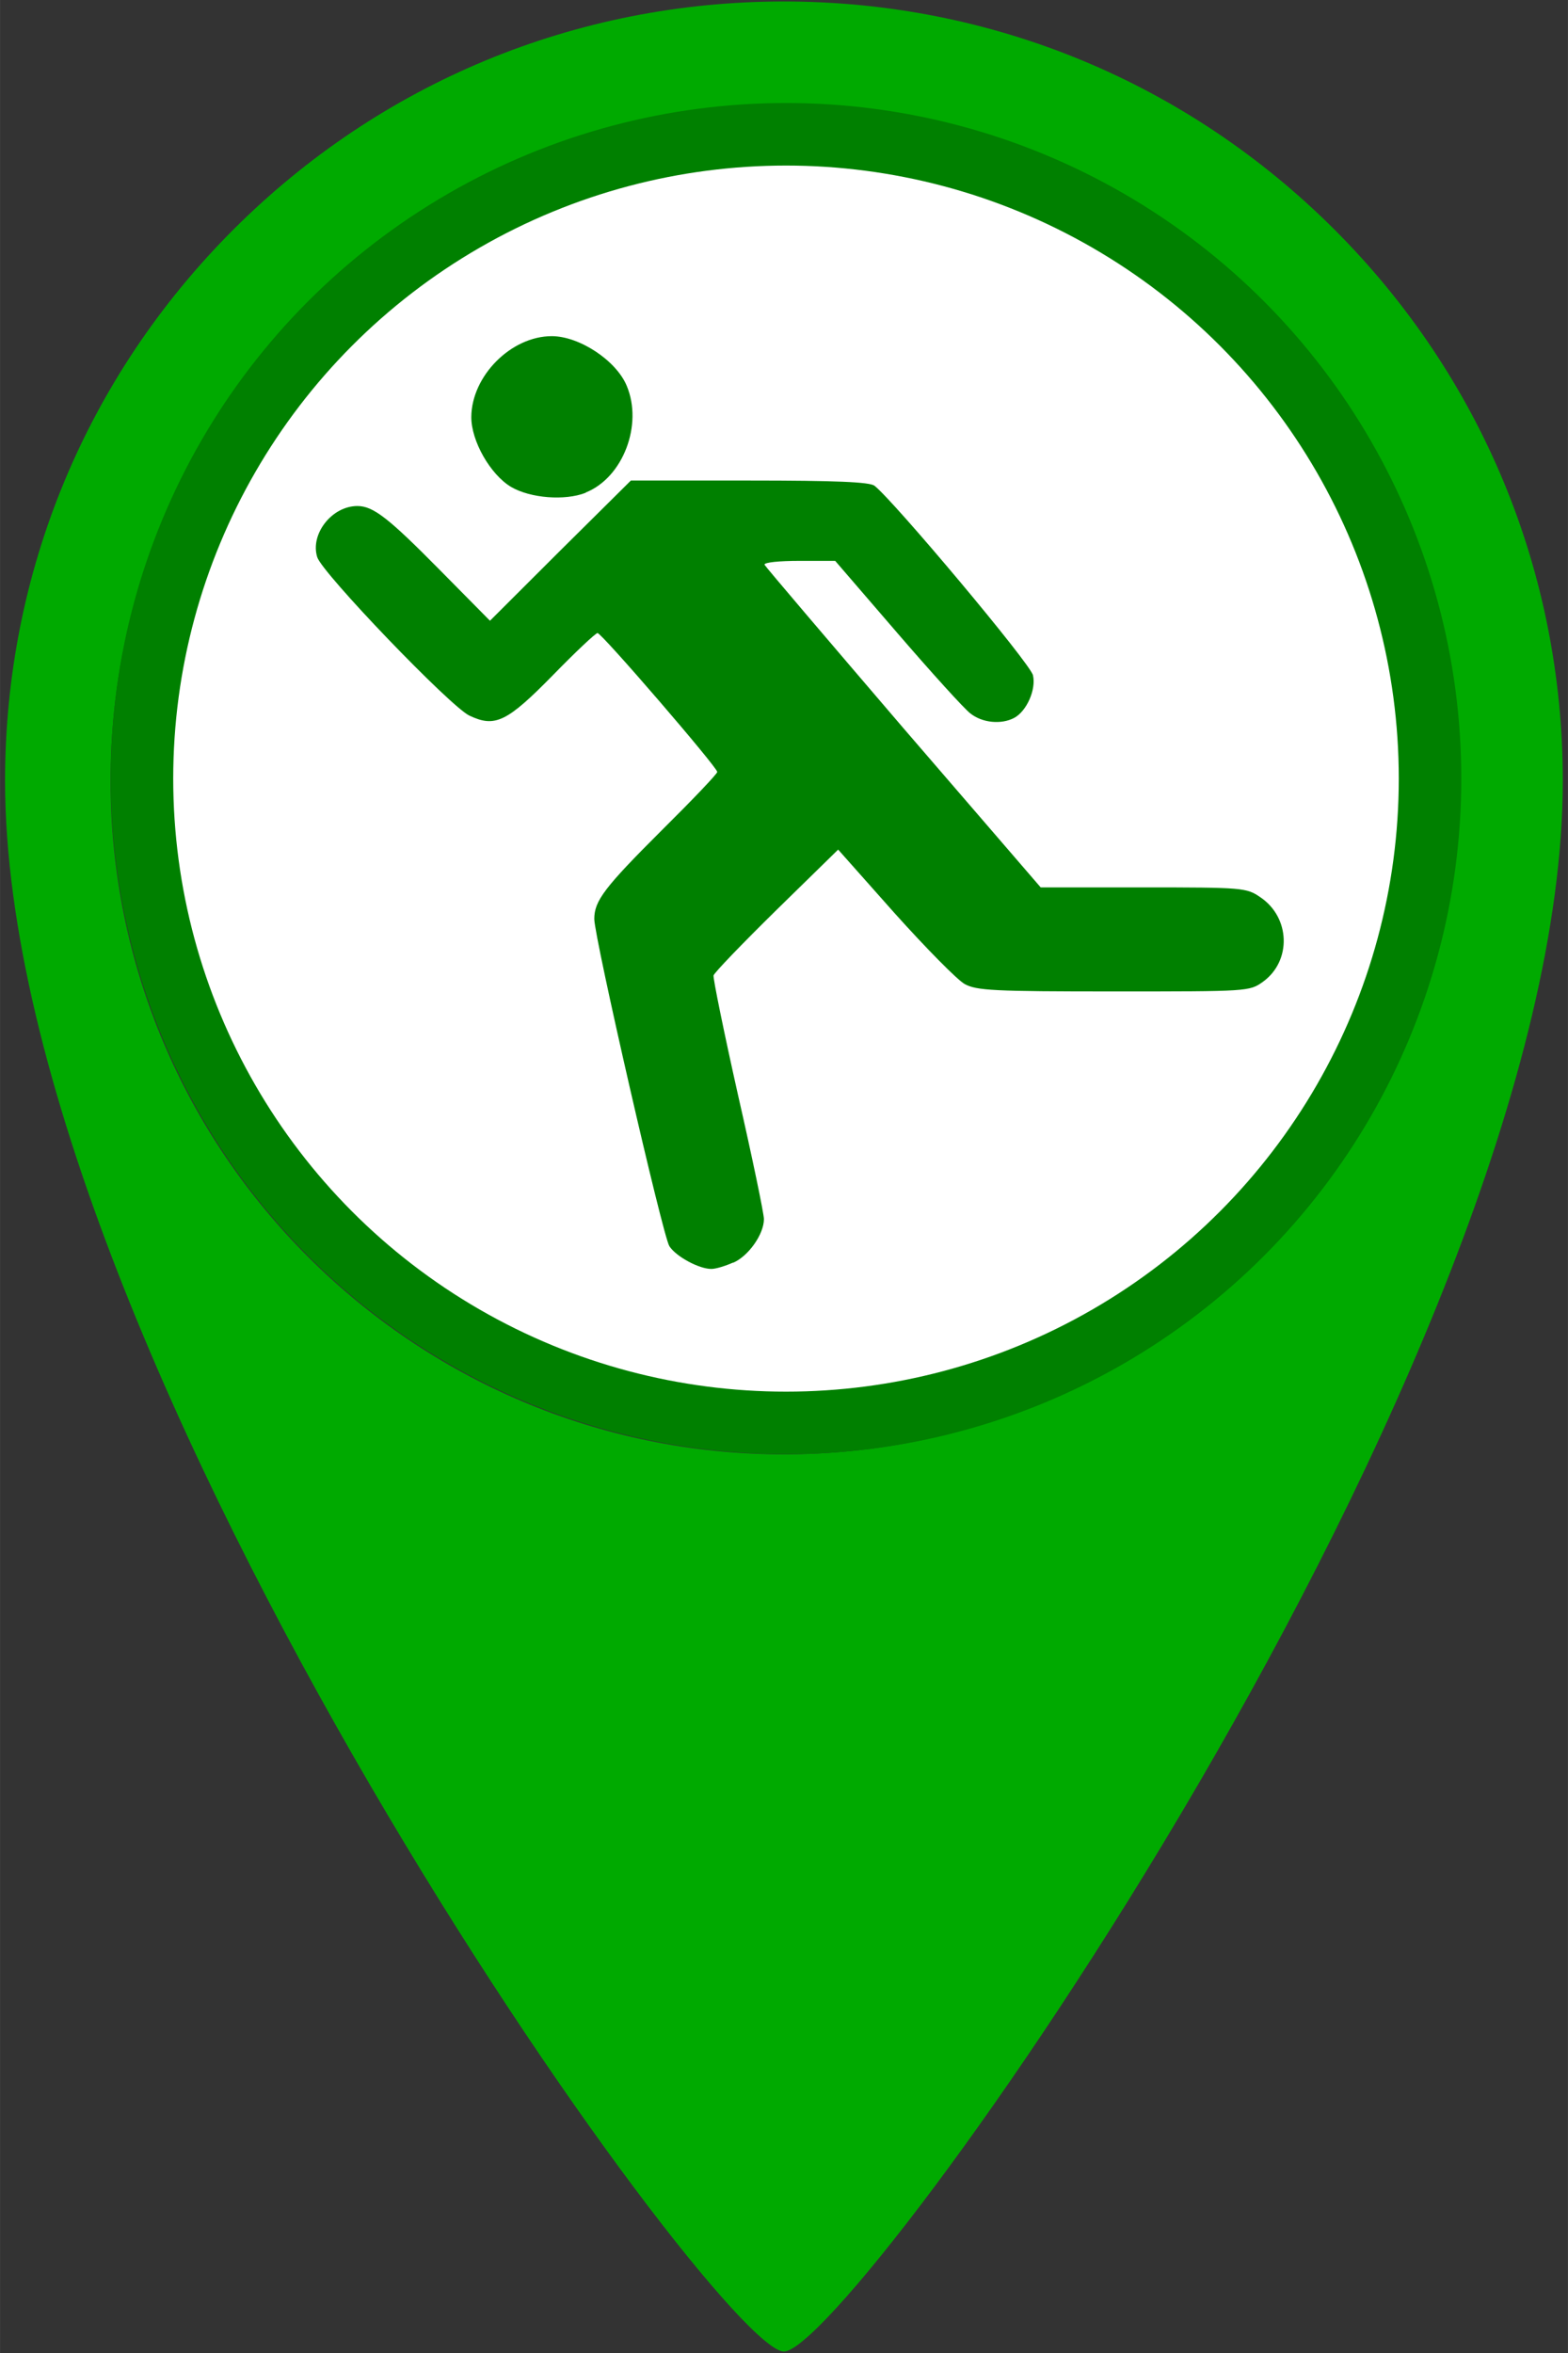 <?xml version="1.0" encoding="UTF-8" standalone="no"?>
<!-- Created with Inkscape (http://www.inkscape.org/) -->

<svg
   width="40"
   height="60"
   viewBox="0 0 10.583 15.875"
   version="1.1"
   id="svg1"
   xmlns="http://www.w3.org/2000/svg"
   xmlns:svg="http://www.w3.org/2000/svg">
  <rect x="0" y="0" width="10.583" height="15.875" fill="#333333" stroke="none"/>
  <defs
     id="defs1" />
  <g
     id="layer1"
     transform="translate(-108.744,-106.702)"
     style="display:inline">
    <path
       id="path89-1"
       d="m 110.318,108.252 c -0.993,0.993 -1.54,2.313 -1.54,3.717 v 0 c 0,3.926 4.81,10.598 5.257,10.598 v 0 c 0.447,0 5.257,-6.672 5.257,-10.598 v 0 c 0,-1.404 -0.547,-2.724 -1.54,-3.717 v 0 c -0.993,-0.993 -2.313,-1.54 -3.717,-1.54 v 0 c -1.404,0 -2.724,0.547 -3.717,1.54 m -0.828,3.717 c 0,-2.506 2.039,-4.545 4.545,-4.545 v 0 c 2.506,0 4.545,2.039 4.545,4.545 v 0 c 0,2.506 -2.039,4.545 -4.545,4.545 v 0 c -2.506,0 -4.545,-2.039 -4.545,-4.545"
       style="display:inline;fill:#00aa00;fill-opacity:1;stroke:none;stroke-width:0.353" />
    <circle
       style="fill:#008000;fill-opacity:1;stroke-width:0.265;stroke-linecap:round;stroke-linejoin:round;paint-order:markers fill stroke"
       id="path1"
       cx="114.049"
       cy="111.955"
       r="4.558" />
    <circle
       style="fill:#ffffff;stroke-width:0.265;stroke-linecap:round;stroke-linejoin:round;paint-order:markers fill stroke"
       id="circle3"
       cx="114.049"
       cy="111.955"
       r="4.136" />
  </g>
  <path
     style="fill:#008000;fill-opacity:1;fill-rule:nonzero;stroke:none;stroke-width:0.364"
     d="m 4.947,8.52 c 0.104,-0.044 0.209,-0.193 0.209,-0.295 0,-0.037 -0.078,-0.413 -0.175,-0.838 C 4.886,6.963 4.812,6.601 4.816,6.581 4.822,6.561 5.014,6.362 5.241,6.139 L 5.657,5.732 6.039,6.162 c 0.212,0.236 0.423,0.45 0.472,0.477 0.08,0.044 0.196,0.05 1.006,0.05 0.909,0 0.916,0 1.007,-0.065 C 8.719,6.483 8.709,6.189 8.506,6.053 8.413,5.989 8.388,5.987 7.717,5.987 H 7.024 L 6.096,4.911 C 5.588,4.318 5.166,3.823 5.16,3.81 5.156,3.794 5.261,3.784 5.395,3.784 H 5.637 L 6.055,4.269 c 0.23,0.267 0.453,0.513 0.494,0.544 0.08,0.064 0.209,0.077 0.297,0.03 C 6.93,4.797 6.994,4.652 6.972,4.556 6.957,4.48 6.032,3.378 5.902,3.277 5.869,3.252 5.642,3.242 5.058,3.242 H 4.258 L 3.781,3.715 3.307,4.188 2.964,3.841 C 2.622,3.495 2.519,3.414 2.412,3.414 c -0.172,0 -0.32,0.189 -0.271,0.345 0.033,0.107 0.898,1.008 1.027,1.069 0.173,0.082 0.253,0.044 0.564,-0.273 0.152,-0.156 0.288,-0.284 0.301,-0.284 0.028,0 0.808,0.905 0.808,0.937 0,0.013 -0.168,0.189 -0.374,0.393 -0.386,0.385 -0.456,0.476 -0.456,0.599 0,0.124 0.463,2.143 0.507,2.208 0.045,0.07 0.203,0.155 0.285,0.153 0.028,0 0.094,-0.02 0.145,-0.043 z M 3.953,3.323 C 4.204,3.223 4.341,2.867 4.23,2.603 4.159,2.432 3.91,2.268 3.724,2.268 c -0.274,0 -0.541,0.268 -0.543,0.545 -0.001,0.162 0.128,0.388 0.268,0.472 0.132,0.077 0.364,0.094 0.503,0.04 z m 0,0"
     id="path10" />
</svg>

